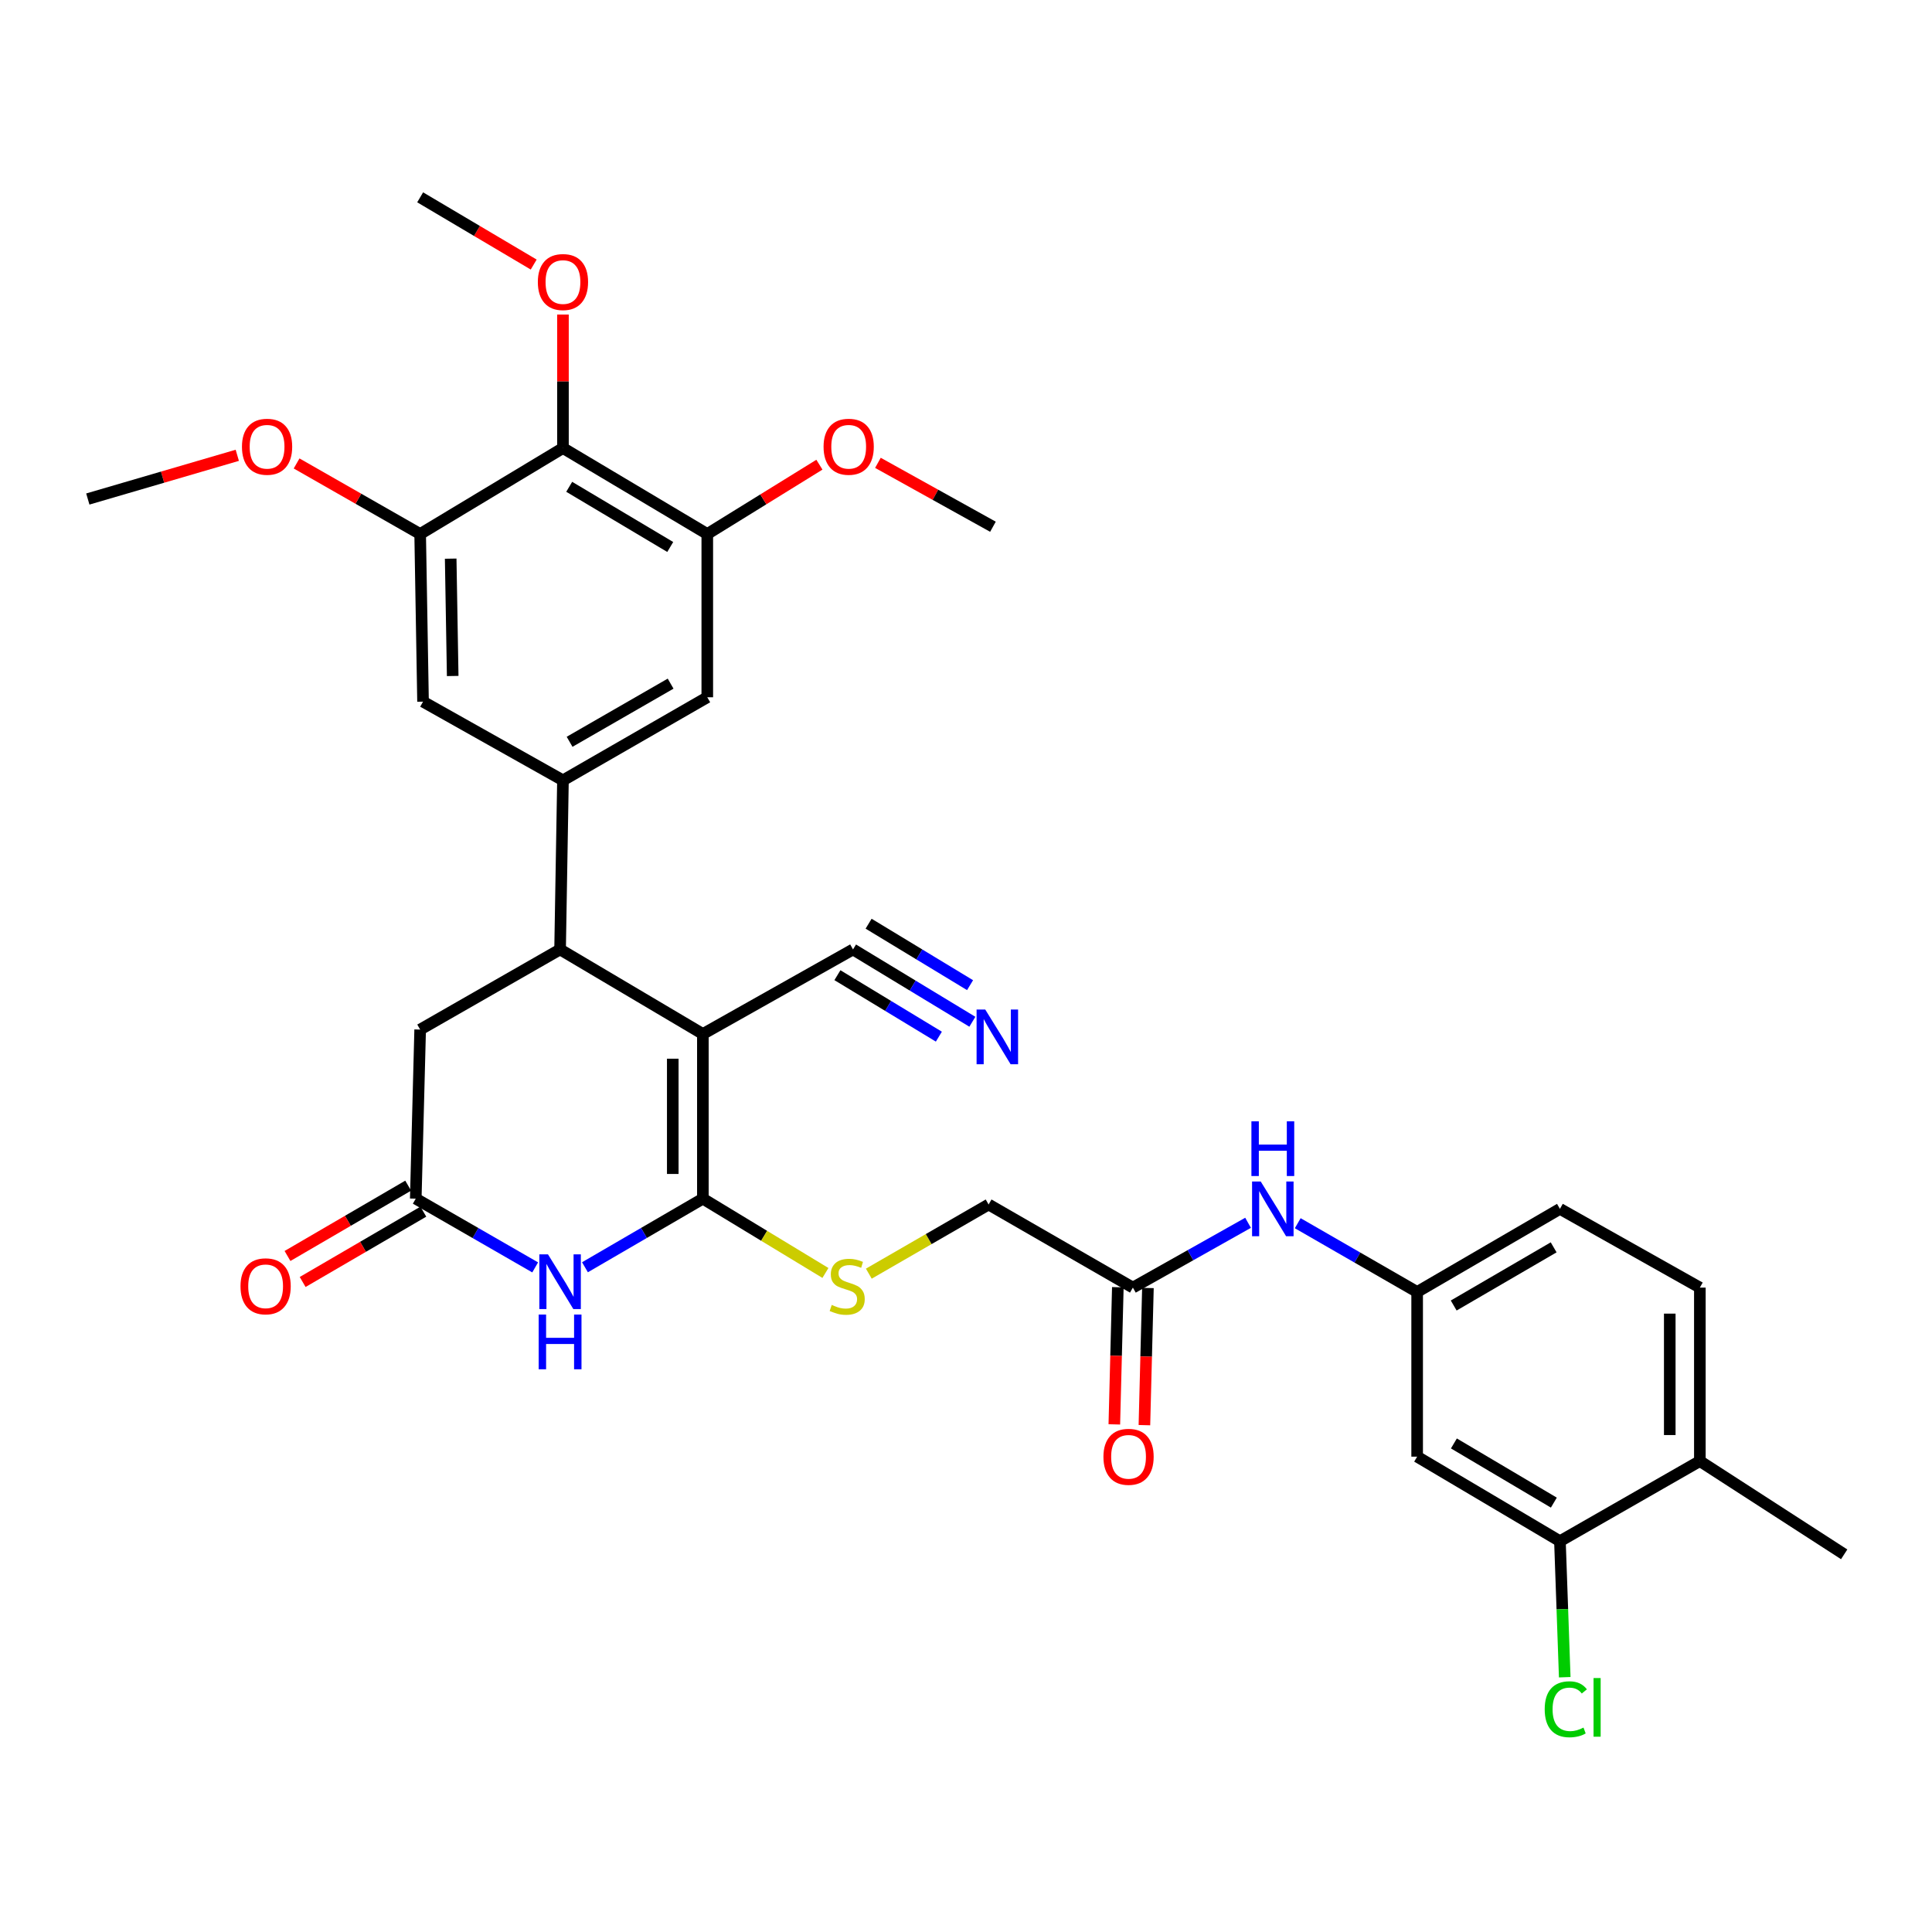 <?xml version='1.0' encoding='iso-8859-1'?>
<svg version='1.1' baseProfile='full'
              xmlns='http://www.w3.org/2000/svg'
                      xmlns:rdkit='http://www.rdkit.org/xml'
                      xmlns:xlink='http://www.w3.org/1999/xlink'
                  xml:space='preserve'
width='1000px' height='1000px' viewBox='0 0 1000 1000'>
<!-- END OF HEADER -->
<rect style='opacity:1.0;fill:#FFFFFF;stroke:none' width='1000' height='1000' x='0' y='0'> </rect>
<path class='bond-0' d='M 363.804,535.199 L 363.804,620.425' style='fill:none;fill-rule:evenodd;stroke:#000000;stroke-width:6px;stroke-linecap:butt;stroke-linejoin:miter;stroke-opacity:1' />
<path class='bond-0' d='M 348.225,547.983 L 348.225,607.641' style='fill:none;fill-rule:evenodd;stroke:#000000;stroke-width:6px;stroke-linecap:butt;stroke-linejoin:miter;stroke-opacity:1' />
<path class='bond-2' d='M 363.804,535.199 L 289.899,491.43' style='fill:none;fill-rule:evenodd;stroke:#000000;stroke-width:6px;stroke-linecap:butt;stroke-linejoin:miter;stroke-opacity:1' />
<path class='bond-6' d='M 363.804,535.199 L 441.518,491.43' style='fill:none;fill-rule:evenodd;stroke:#000000;stroke-width:6px;stroke-linecap:butt;stroke-linejoin:miter;stroke-opacity:1' />
<path class='bond-1' d='M 363.804,620.425 L 333.29,638.178' style='fill:none;fill-rule:evenodd;stroke:#000000;stroke-width:6px;stroke-linecap:butt;stroke-linejoin:miter;stroke-opacity:1' />
<path class='bond-1' d='M 333.29,638.178 L 302.776,655.931' style='fill:none;fill-rule:evenodd;stroke:#0000FF;stroke-width:6px;stroke-linecap:butt;stroke-linejoin:miter;stroke-opacity:1' />
<path class='bond-9' d='M 363.804,620.425 L 395.523,639.653' style='fill:none;fill-rule:evenodd;stroke:#000000;stroke-width:6px;stroke-linecap:butt;stroke-linejoin:miter;stroke-opacity:1' />
<path class='bond-9' d='M 395.523,639.653 L 427.242,658.88' style='fill:none;fill-rule:evenodd;stroke:#CCCC00;stroke-width:6px;stroke-linecap:butt;stroke-linejoin:miter;stroke-opacity:1' />
<path class='bond-33' d='M 277.004,656.001 L 246.101,638.213' style='fill:none;fill-rule:evenodd;stroke:#0000FF;stroke-width:6px;stroke-linecap:butt;stroke-linejoin:miter;stroke-opacity:1' />
<path class='bond-33' d='M 246.101,638.213 L 215.197,620.425' style='fill:none;fill-rule:evenodd;stroke:#000000;stroke-width:6px;stroke-linecap:butt;stroke-linejoin:miter;stroke-opacity:1' />
<path class='bond-3' d='M 289.899,491.43 L 291.388,403.902' style='fill:none;fill-rule:evenodd;stroke:#000000;stroke-width:6px;stroke-linecap:butt;stroke-linejoin:miter;stroke-opacity:1' />
<path class='bond-13' d='M 289.899,491.43 L 217.473,532.905' style='fill:none;fill-rule:evenodd;stroke:#000000;stroke-width:6px;stroke-linecap:butt;stroke-linejoin:miter;stroke-opacity:1' />
<path class='bond-10' d='M 291.388,403.902 L 218.962,363.18' style='fill:none;fill-rule:evenodd;stroke:#000000;stroke-width:6px;stroke-linecap:butt;stroke-linejoin:miter;stroke-opacity:1' />
<path class='bond-11' d='M 291.388,403.902 L 366.089,360.904' style='fill:none;fill-rule:evenodd;stroke:#000000;stroke-width:6px;stroke-linecap:butt;stroke-linejoin:miter;stroke-opacity:1' />
<path class='bond-11' d='M 294.821,383.95 L 347.112,353.851' style='fill:none;fill-rule:evenodd;stroke:#000000;stroke-width:6px;stroke-linecap:butt;stroke-linejoin:miter;stroke-opacity:1' />
<path class='bond-4' d='M 215.197,620.425 L 217.473,532.905' style='fill:none;fill-rule:evenodd;stroke:#000000;stroke-width:6px;stroke-linecap:butt;stroke-linejoin:miter;stroke-opacity:1' />
<path class='bond-19' d='M 211.276,613.695 L 180.043,631.894' style='fill:none;fill-rule:evenodd;stroke:#000000;stroke-width:6px;stroke-linecap:butt;stroke-linejoin:miter;stroke-opacity:1' />
<path class='bond-19' d='M 180.043,631.894 L 148.81,650.093' style='fill:none;fill-rule:evenodd;stroke:#FF0000;stroke-width:6px;stroke-linecap:butt;stroke-linejoin:miter;stroke-opacity:1' />
<path class='bond-19' d='M 219.119,627.155 L 187.886,645.354' style='fill:none;fill-rule:evenodd;stroke:#000000;stroke-width:6px;stroke-linecap:butt;stroke-linejoin:miter;stroke-opacity:1' />
<path class='bond-19' d='M 187.886,645.354 L 156.654,663.553' style='fill:none;fill-rule:evenodd;stroke:#FF0000;stroke-width:6px;stroke-linecap:butt;stroke-linejoin:miter;stroke-opacity:1' />
<path class='bond-5' d='M 291.388,231.909 L 366.089,276.405' style='fill:none;fill-rule:evenodd;stroke:#000000;stroke-width:6px;stroke-linecap:butt;stroke-linejoin:miter;stroke-opacity:1' />
<path class='bond-5' d='M 294.62,251.968 L 346.912,283.115' style='fill:none;fill-rule:evenodd;stroke:#000000;stroke-width:6px;stroke-linecap:butt;stroke-linejoin:miter;stroke-opacity:1' />
<path class='bond-25' d='M 291.388,231.909 L 291.388,197.361' style='fill:none;fill-rule:evenodd;stroke:#000000;stroke-width:6px;stroke-linecap:butt;stroke-linejoin:miter;stroke-opacity:1' />
<path class='bond-25' d='M 291.388,197.361 L 291.388,162.814' style='fill:none;fill-rule:evenodd;stroke:#FF0000;stroke-width:6px;stroke-linecap:butt;stroke-linejoin:miter;stroke-opacity:1' />
<path class='bond-34' d='M 291.388,231.909 L 217.473,276.405' style='fill:none;fill-rule:evenodd;stroke:#000000;stroke-width:6px;stroke-linecap:butt;stroke-linejoin:miter;stroke-opacity:1' />
<path class='bond-12' d='M 441.518,491.43 L 472.407,510.144' style='fill:none;fill-rule:evenodd;stroke:#000000;stroke-width:6px;stroke-linecap:butt;stroke-linejoin:miter;stroke-opacity:1' />
<path class='bond-12' d='M 472.407,510.144 L 503.296,528.858' style='fill:none;fill-rule:evenodd;stroke:#0000FF;stroke-width:6px;stroke-linecap:butt;stroke-linejoin:miter;stroke-opacity:1' />
<path class='bond-12' d='M 433.445,504.755 L 459.701,520.662' style='fill:none;fill-rule:evenodd;stroke:#000000;stroke-width:6px;stroke-linecap:butt;stroke-linejoin:miter;stroke-opacity:1' />
<path class='bond-12' d='M 459.701,520.662 L 485.957,536.568' style='fill:none;fill-rule:evenodd;stroke:#0000FF;stroke-width:6px;stroke-linecap:butt;stroke-linejoin:miter;stroke-opacity:1' />
<path class='bond-12' d='M 449.59,478.106 L 475.846,494.013' style='fill:none;fill-rule:evenodd;stroke:#000000;stroke-width:6px;stroke-linecap:butt;stroke-linejoin:miter;stroke-opacity:1' />
<path class='bond-12' d='M 475.846,494.013 L 502.102,509.919' style='fill:none;fill-rule:evenodd;stroke:#0000FF;stroke-width:6px;stroke-linecap:butt;stroke-linejoin:miter;stroke-opacity:1' />
<path class='bond-7' d='M 217.473,276.405 L 218.962,363.18' style='fill:none;fill-rule:evenodd;stroke:#000000;stroke-width:6px;stroke-linecap:butt;stroke-linejoin:miter;stroke-opacity:1' />
<path class='bond-7' d='M 233.274,289.154 L 234.316,349.896' style='fill:none;fill-rule:evenodd;stroke:#000000;stroke-width:6px;stroke-linecap:butt;stroke-linejoin:miter;stroke-opacity:1' />
<path class='bond-28' d='M 217.473,276.405 L 185.496,258.143' style='fill:none;fill-rule:evenodd;stroke:#000000;stroke-width:6px;stroke-linecap:butt;stroke-linejoin:miter;stroke-opacity:1' />
<path class='bond-28' d='M 185.496,258.143 L 153.518,239.882' style='fill:none;fill-rule:evenodd;stroke:#FF0000;stroke-width:6px;stroke-linecap:butt;stroke-linejoin:miter;stroke-opacity:1' />
<path class='bond-8' d='M 366.089,276.405 L 366.089,360.904' style='fill:none;fill-rule:evenodd;stroke:#000000;stroke-width:6px;stroke-linecap:butt;stroke-linejoin:miter;stroke-opacity:1' />
<path class='bond-27' d='M 366.089,276.405 L 395.107,258.464' style='fill:none;fill-rule:evenodd;stroke:#000000;stroke-width:6px;stroke-linecap:butt;stroke-linejoin:miter;stroke-opacity:1' />
<path class='bond-27' d='M 395.107,258.464 L 424.125,240.523' style='fill:none;fill-rule:evenodd;stroke:#FF0000;stroke-width:6px;stroke-linecap:butt;stroke-linejoin:miter;stroke-opacity:1' />
<path class='bond-22' d='M 449.699,659.246 L 480.7,641.346' style='fill:none;fill-rule:evenodd;stroke:#CCCC00;stroke-width:6px;stroke-linecap:butt;stroke-linejoin:miter;stroke-opacity:1' />
<path class='bond-22' d='M 480.7,641.346 L 511.702,623.446' style='fill:none;fill-rule:evenodd;stroke:#000000;stroke-width:6px;stroke-linecap:butt;stroke-linejoin:miter;stroke-opacity:1' />
<path class='bond-14' d='M 807.418,797.724 L 733.513,753.964' style='fill:none;fill-rule:evenodd;stroke:#000000;stroke-width:6px;stroke-linecap:butt;stroke-linejoin:miter;stroke-opacity:1' />
<path class='bond-14' d='M 804.27,777.754 L 752.536,747.122' style='fill:none;fill-rule:evenodd;stroke:#000000;stroke-width:6px;stroke-linecap:butt;stroke-linejoin:miter;stroke-opacity:1' />
<path class='bond-24' d='M 807.418,797.724 L 808.662,832.925' style='fill:none;fill-rule:evenodd;stroke:#000000;stroke-width:6px;stroke-linecap:butt;stroke-linejoin:miter;stroke-opacity:1' />
<path class='bond-24' d='M 808.662,832.925 L 809.905,868.126' style='fill:none;fill-rule:evenodd;stroke:#00CC00;stroke-width:6px;stroke-linecap:butt;stroke-linejoin:miter;stroke-opacity:1' />
<path class='bond-35' d='M 807.418,797.724 L 879.844,756.249' style='fill:none;fill-rule:evenodd;stroke:#000000;stroke-width:6px;stroke-linecap:butt;stroke-linejoin:miter;stroke-opacity:1' />
<path class='bond-15' d='M 733.513,753.964 L 733.513,668.72' style='fill:none;fill-rule:evenodd;stroke:#000000;stroke-width:6px;stroke-linecap:butt;stroke-linejoin:miter;stroke-opacity:1' />
<path class='bond-16' d='M 586.377,666.461 L 511.702,623.446' style='fill:none;fill-rule:evenodd;stroke:#000000;stroke-width:6px;stroke-linecap:butt;stroke-linejoin:miter;stroke-opacity:1' />
<path class='bond-17' d='M 586.377,666.461 L 616.185,649.689' style='fill:none;fill-rule:evenodd;stroke:#000000;stroke-width:6px;stroke-linecap:butt;stroke-linejoin:miter;stroke-opacity:1' />
<path class='bond-17' d='M 616.185,649.689 L 645.994,632.917' style='fill:none;fill-rule:evenodd;stroke:#0000FF;stroke-width:6px;stroke-linecap:butt;stroke-linejoin:miter;stroke-opacity:1' />
<path class='bond-21' d='M 578.59,666.262 L 577.681,701.759' style='fill:none;fill-rule:evenodd;stroke:#000000;stroke-width:6px;stroke-linecap:butt;stroke-linejoin:miter;stroke-opacity:1' />
<path class='bond-21' d='M 577.681,701.759 L 576.772,737.256' style='fill:none;fill-rule:evenodd;stroke:#FF0000;stroke-width:6px;stroke-linecap:butt;stroke-linejoin:miter;stroke-opacity:1' />
<path class='bond-21' d='M 594.164,666.661 L 593.255,702.158' style='fill:none;fill-rule:evenodd;stroke:#000000;stroke-width:6px;stroke-linecap:butt;stroke-linejoin:miter;stroke-opacity:1' />
<path class='bond-21' d='M 593.255,702.158 L 592.346,737.655' style='fill:none;fill-rule:evenodd;stroke:#FF0000;stroke-width:6px;stroke-linecap:butt;stroke-linejoin:miter;stroke-opacity:1' />
<path class='bond-18' d='M 671.706,633.13 L 702.61,650.925' style='fill:none;fill-rule:evenodd;stroke:#0000FF;stroke-width:6px;stroke-linecap:butt;stroke-linejoin:miter;stroke-opacity:1' />
<path class='bond-18' d='M 702.61,650.925 L 733.513,668.72' style='fill:none;fill-rule:evenodd;stroke:#000000;stroke-width:6px;stroke-linecap:butt;stroke-linejoin:miter;stroke-opacity:1' />
<path class='bond-26' d='M 733.513,668.72 L 807.418,625.705' style='fill:none;fill-rule:evenodd;stroke:#000000;stroke-width:6px;stroke-linecap:butt;stroke-linejoin:miter;stroke-opacity:1' />
<path class='bond-26' d='M 752.436,675.732 L 804.169,645.622' style='fill:none;fill-rule:evenodd;stroke:#000000;stroke-width:6px;stroke-linecap:butt;stroke-linejoin:miter;stroke-opacity:1' />
<path class='bond-20' d='M 879.844,756.249 L 879.844,666.461' style='fill:none;fill-rule:evenodd;stroke:#000000;stroke-width:6px;stroke-linecap:butt;stroke-linejoin:miter;stroke-opacity:1' />
<path class='bond-20' d='M 864.265,742.781 L 864.265,679.929' style='fill:none;fill-rule:evenodd;stroke:#000000;stroke-width:6px;stroke-linecap:butt;stroke-linejoin:miter;stroke-opacity:1' />
<path class='bond-29' d='M 879.844,756.249 L 954.545,804.518' style='fill:none;fill-rule:evenodd;stroke:#000000;stroke-width:6px;stroke-linecap:butt;stroke-linejoin:miter;stroke-opacity:1' />
<path class='bond-23' d='M 879.844,666.461 L 807.418,625.705' style='fill:none;fill-rule:evenodd;stroke:#000000;stroke-width:6px;stroke-linecap:butt;stroke-linejoin:miter;stroke-opacity:1' />
<path class='bond-30' d='M 276.24,136.934 L 246.857,119.535' style='fill:none;fill-rule:evenodd;stroke:#FF0000;stroke-width:6px;stroke-linecap:butt;stroke-linejoin:miter;stroke-opacity:1' />
<path class='bond-30' d='M 246.857,119.535 L 217.473,102.135' style='fill:none;fill-rule:evenodd;stroke:#000000;stroke-width:6px;stroke-linecap:butt;stroke-linejoin:miter;stroke-opacity:1' />
<path class='bond-31' d='M 454.412,239.564 L 484.182,256.102' style='fill:none;fill-rule:evenodd;stroke:#FF0000;stroke-width:6px;stroke-linecap:butt;stroke-linejoin:miter;stroke-opacity:1' />
<path class='bond-31' d='M 484.182,256.102 L 513.952,272.64' style='fill:none;fill-rule:evenodd;stroke:#000000;stroke-width:6px;stroke-linecap:butt;stroke-linejoin:miter;stroke-opacity:1' />
<path class='bond-32' d='M 122.82,235.665 L 84.137,246.977' style='fill:none;fill-rule:evenodd;stroke:#FF0000;stroke-width:6px;stroke-linecap:butt;stroke-linejoin:miter;stroke-opacity:1' />
<path class='bond-32' d='M 84.137,246.977 L 45.455,258.29' style='fill:none;fill-rule:evenodd;stroke:#000000;stroke-width:6px;stroke-linecap:butt;stroke-linejoin:miter;stroke-opacity:1' />
<path  class='atom-2' d='M 283.639 649.263
L 292.919 664.263
Q 293.839 665.743, 295.319 668.423
Q 296.799 671.103, 296.879 671.263
L 296.879 649.263
L 300.639 649.263
L 300.639 677.583
L 296.759 677.583
L 286.799 661.183
Q 285.639 659.263, 284.399 657.063
Q 283.199 654.863, 282.839 654.183
L 282.839 677.583
L 279.159 677.583
L 279.159 649.263
L 283.639 649.263
' fill='#0000FF'/>
<path  class='atom-2' d='M 278.819 680.415
L 282.659 680.415
L 282.659 692.455
L 297.139 692.455
L 297.139 680.415
L 300.979 680.415
L 300.979 708.735
L 297.139 708.735
L 297.139 695.655
L 282.659 695.655
L 282.659 708.735
L 278.819 708.735
L 278.819 680.415
' fill='#0000FF'/>
<path  class='atom-10' d='M 430.506 675.428
Q 430.826 675.548, 432.146 676.108
Q 433.466 676.668, 434.906 677.028
Q 436.386 677.348, 437.826 677.348
Q 440.506 677.348, 442.066 676.068
Q 443.626 674.748, 443.626 672.468
Q 443.626 670.908, 442.826 669.948
Q 442.066 668.988, 440.866 668.468
Q 439.666 667.948, 437.666 667.348
Q 435.146 666.588, 433.626 665.868
Q 432.146 665.148, 431.066 663.628
Q 430.026 662.108, 430.026 659.548
Q 430.026 655.988, 432.426 653.788
Q 434.866 651.588, 439.666 651.588
Q 442.946 651.588, 446.666 653.148
L 445.746 656.228
Q 442.346 654.828, 439.786 654.828
Q 437.026 654.828, 435.506 655.988
Q 433.986 657.108, 434.026 659.068
Q 434.026 660.588, 434.786 661.508
Q 435.586 662.428, 436.706 662.948
Q 437.866 663.468, 439.786 664.068
Q 442.346 664.868, 443.866 665.668
Q 445.386 666.468, 446.466 668.108
Q 447.586 669.708, 447.586 672.468
Q 447.586 676.388, 444.946 678.508
Q 442.346 680.588, 437.986 680.588
Q 435.466 680.588, 433.546 680.028
Q 431.666 679.508, 429.426 678.588
L 430.506 675.428
' fill='#CCCC00'/>
<path  class='atom-13' d='M 509.96 522.528
L 519.24 537.528
Q 520.16 539.008, 521.64 541.688
Q 523.12 544.368, 523.2 544.528
L 523.2 522.528
L 526.96 522.528
L 526.96 550.848
L 523.08 550.848
L 513.12 534.448
Q 511.96 532.528, 510.72 530.328
Q 509.52 528.128, 509.16 527.448
L 509.16 550.848
L 505.48 550.848
L 505.48 522.528
L 509.96 522.528
' fill='#0000FF'/>
<path  class='atom-18' d='M 652.551 611.545
L 661.831 626.545
Q 662.751 628.025, 664.231 630.705
Q 665.711 633.385, 665.791 633.545
L 665.791 611.545
L 669.551 611.545
L 669.551 639.865
L 665.671 639.865
L 655.711 623.465
Q 654.551 621.545, 653.311 619.345
Q 652.111 617.145, 651.751 616.465
L 651.751 639.865
L 648.071 639.865
L 648.071 611.545
L 652.551 611.545
' fill='#0000FF'/>
<path  class='atom-18' d='M 647.731 580.393
L 651.571 580.393
L 651.571 592.433
L 666.051 592.433
L 666.051 580.393
L 669.891 580.393
L 669.891 608.713
L 666.051 608.713
L 666.051 595.633
L 651.571 595.633
L 651.571 608.713
L 647.731 608.713
L 647.731 580.393
' fill='#0000FF'/>
<path  class='atom-20' d='M 124.484 665.788
Q 124.484 658.988, 127.844 655.188
Q 131.204 651.388, 137.484 651.388
Q 143.764 651.388, 147.124 655.188
Q 150.484 658.988, 150.484 665.788
Q 150.484 672.668, 147.084 676.588
Q 143.684 680.468, 137.484 680.468
Q 131.244 680.468, 127.844 676.588
Q 124.484 672.708, 124.484 665.788
M 137.484 677.268
Q 141.804 677.268, 144.124 674.388
Q 146.484 671.468, 146.484 665.788
Q 146.484 660.228, 144.124 657.428
Q 141.804 654.588, 137.484 654.588
Q 133.164 654.588, 130.804 657.388
Q 128.484 660.188, 128.484 665.788
Q 128.484 671.508, 130.804 674.388
Q 133.164 677.268, 137.484 677.268
' fill='#FF0000'/>
<path  class='atom-22' d='M 571.136 754.044
Q 571.136 747.244, 574.496 743.444
Q 577.856 739.644, 584.136 739.644
Q 590.416 739.644, 593.776 743.444
Q 597.136 747.244, 597.136 754.044
Q 597.136 760.924, 593.736 764.844
Q 590.336 768.724, 584.136 768.724
Q 577.896 768.724, 574.496 764.844
Q 571.136 760.964, 571.136 754.044
M 584.136 765.524
Q 588.456 765.524, 590.776 762.644
Q 593.136 759.724, 593.136 754.044
Q 593.136 748.484, 590.776 745.684
Q 588.456 742.844, 584.136 742.844
Q 579.816 742.844, 577.456 745.644
Q 575.136 748.444, 575.136 754.044
Q 575.136 759.764, 577.456 762.644
Q 579.816 765.524, 584.136 765.524
' fill='#FF0000'/>
<path  class='atom-25' d='M 799.536 884.717
Q 799.536 877.677, 802.816 873.997
Q 806.136 870.277, 812.416 870.277
Q 818.256 870.277, 821.376 874.397
L 818.736 876.557
Q 816.456 873.557, 812.416 873.557
Q 808.136 873.557, 805.856 876.437
Q 803.616 879.277, 803.616 884.717
Q 803.616 890.317, 805.936 893.197
Q 808.296 896.077, 812.856 896.077
Q 815.976 896.077, 819.616 894.197
L 820.736 897.197
Q 819.256 898.157, 817.016 898.717
Q 814.776 899.277, 812.296 899.277
Q 806.136 899.277, 802.816 895.517
Q 799.536 891.757, 799.536 884.717
' fill='#00CC00'/>
<path  class='atom-25' d='M 824.816 868.557
L 828.496 868.557
L 828.496 898.917
L 824.816 898.917
L 824.816 868.557
' fill='#00CC00'/>
<path  class='atom-26' d='M 278.388 145.984
Q 278.388 139.184, 281.748 135.384
Q 285.108 131.584, 291.388 131.584
Q 297.668 131.584, 301.028 135.384
Q 304.388 139.184, 304.388 145.984
Q 304.388 152.864, 300.988 156.784
Q 297.588 160.664, 291.388 160.664
Q 285.148 160.664, 281.748 156.784
Q 278.388 152.904, 278.388 145.984
M 291.388 157.464
Q 295.708 157.464, 298.028 154.584
Q 300.388 151.664, 300.388 145.984
Q 300.388 140.424, 298.028 137.624
Q 295.708 134.784, 291.388 134.784
Q 287.068 134.784, 284.708 137.584
Q 282.388 140.384, 282.388 145.984
Q 282.388 151.704, 284.708 154.584
Q 287.068 157.464, 291.388 157.464
' fill='#FF0000'/>
<path  class='atom-28' d='M 426.276 231.236
Q 426.276 224.436, 429.636 220.636
Q 432.996 216.836, 439.276 216.836
Q 445.556 216.836, 448.916 220.636
Q 452.276 224.436, 452.276 231.236
Q 452.276 238.116, 448.876 242.036
Q 445.476 245.916, 439.276 245.916
Q 433.036 245.916, 429.636 242.036
Q 426.276 238.156, 426.276 231.236
M 439.276 242.716
Q 443.596 242.716, 445.916 239.836
Q 448.276 236.916, 448.276 231.236
Q 448.276 225.676, 445.916 222.876
Q 443.596 220.036, 439.276 220.036
Q 434.956 220.036, 432.596 222.836
Q 430.276 225.636, 430.276 231.236
Q 430.276 236.956, 432.596 239.836
Q 434.956 242.716, 439.276 242.716
' fill='#FF0000'/>
<path  class='atom-29' d='M 125.237 231.236
Q 125.237 224.436, 128.597 220.636
Q 131.957 216.836, 138.237 216.836
Q 144.517 216.836, 147.877 220.636
Q 151.237 224.436, 151.237 231.236
Q 151.237 238.116, 147.837 242.036
Q 144.437 245.916, 138.237 245.916
Q 131.997 245.916, 128.597 242.036
Q 125.237 238.156, 125.237 231.236
M 138.237 242.716
Q 142.557 242.716, 144.877 239.836
Q 147.237 236.916, 147.237 231.236
Q 147.237 225.676, 144.877 222.876
Q 142.557 220.036, 138.237 220.036
Q 133.917 220.036, 131.557 222.836
Q 129.237 225.636, 129.237 231.236
Q 129.237 236.956, 131.557 239.836
Q 133.917 242.716, 138.237 242.716
' fill='#FF0000'/>
</svg>
